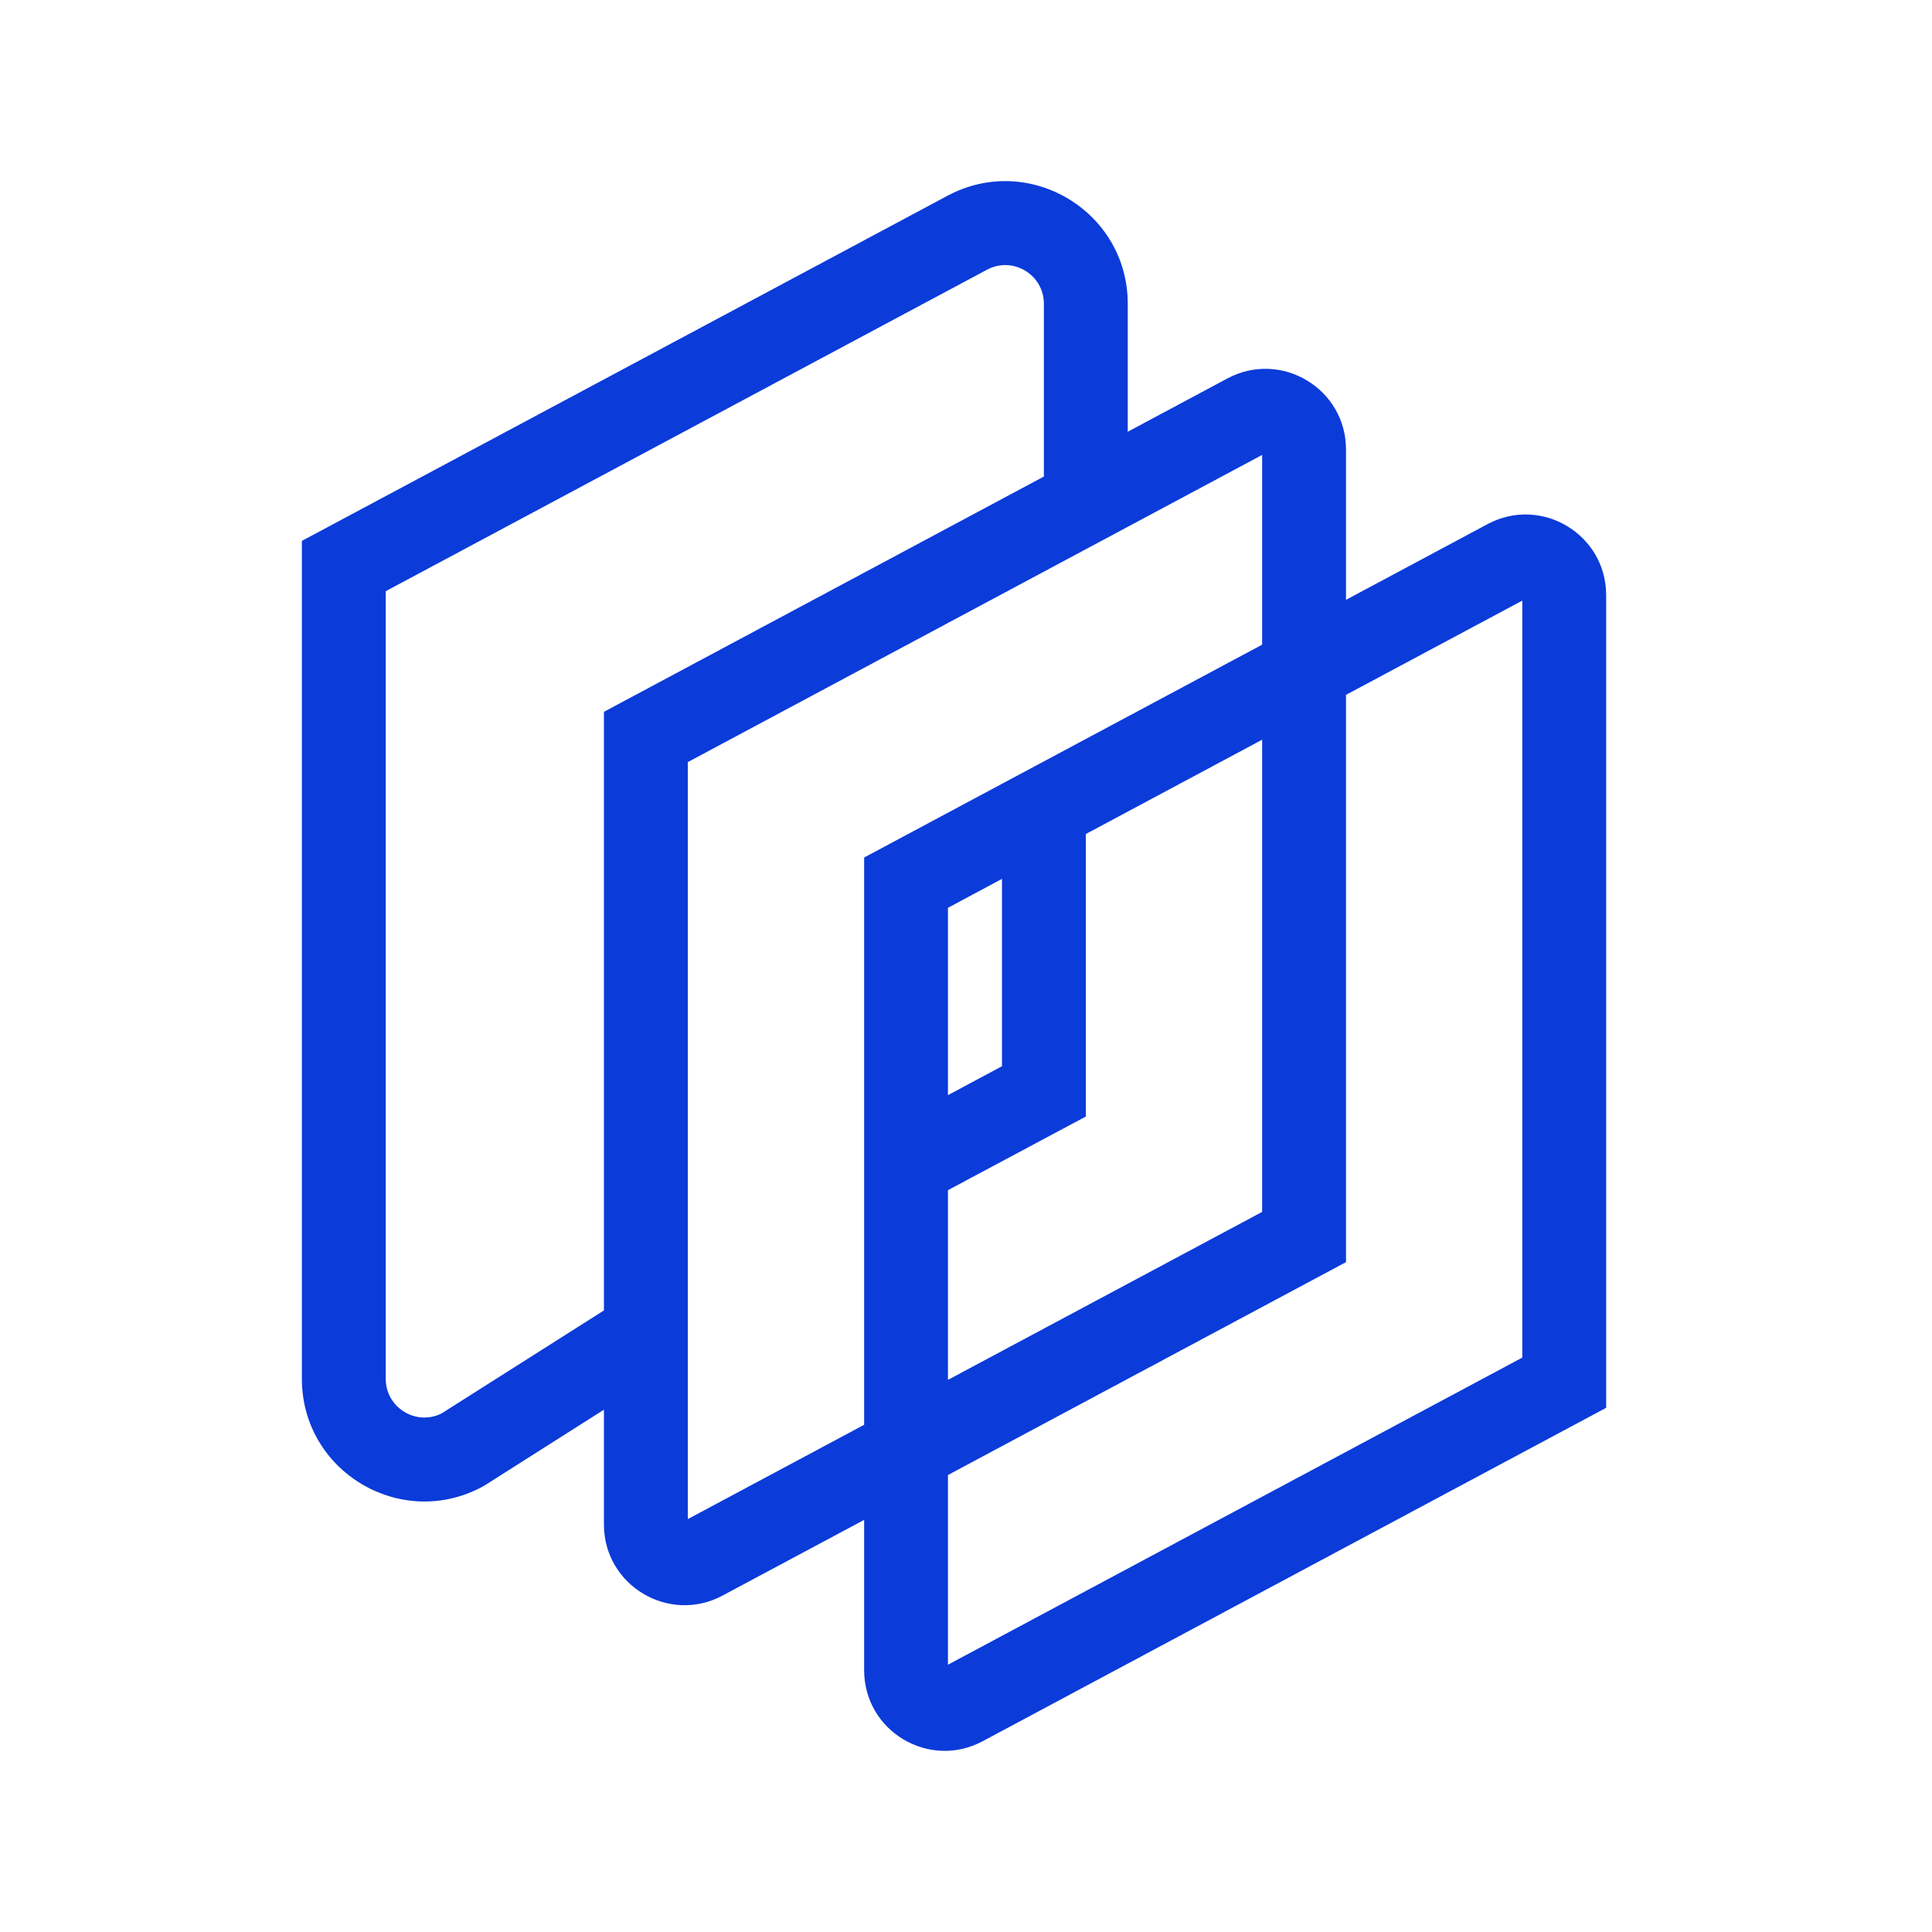 <svg width="32" height="32" viewBox="0 0 32 32" fill="none" xmlns="http://www.w3.org/2000/svg">
<path fill-rule="evenodd" clip-rule="evenodd" d="M18.679 5.032C18.679 3.499 17.045 2.52 15.694 3.242L5 8.959V22.838C5 24.37 6.634 25.35 7.986 24.627L8.009 24.615L10.003 23.349V25.251C10.003 26.259 11.078 26.903 11.967 26.428L14.313 25.174V27.664C14.313 28.672 15.387 29.316 16.276 28.84L26.603 23.318V9.858C26.603 8.849 25.528 8.205 24.639 8.681L22.294 9.935V7.445C22.294 6.437 21.219 5.793 20.33 6.268L18.679 7.151V5.032ZM17.29 7.893V5.032C17.29 4.548 16.775 4.239 16.348 4.467L6.389 9.792V22.838C6.389 23.314 6.889 23.621 7.312 23.412L10.003 21.705V11.79L17.29 7.893ZM15.701 19.713V22.855L20.905 20.073V12.252L17.985 13.814V18.493L15.701 19.713ZM14.313 20.455V23.599L11.392 25.161V12.623L20.905 7.535V10.678L17.017 12.757L14.313 14.203V14.203V14.203V20.455ZM15.701 18.139L16.596 17.66V14.557L15.701 15.036V18.139ZM22.294 20.905V20.905L22.294 20.905V11.509L25.214 9.948V22.486L15.701 27.573V24.431L22.294 20.905Z" fill="#0B3BD9"/>
</svg>
